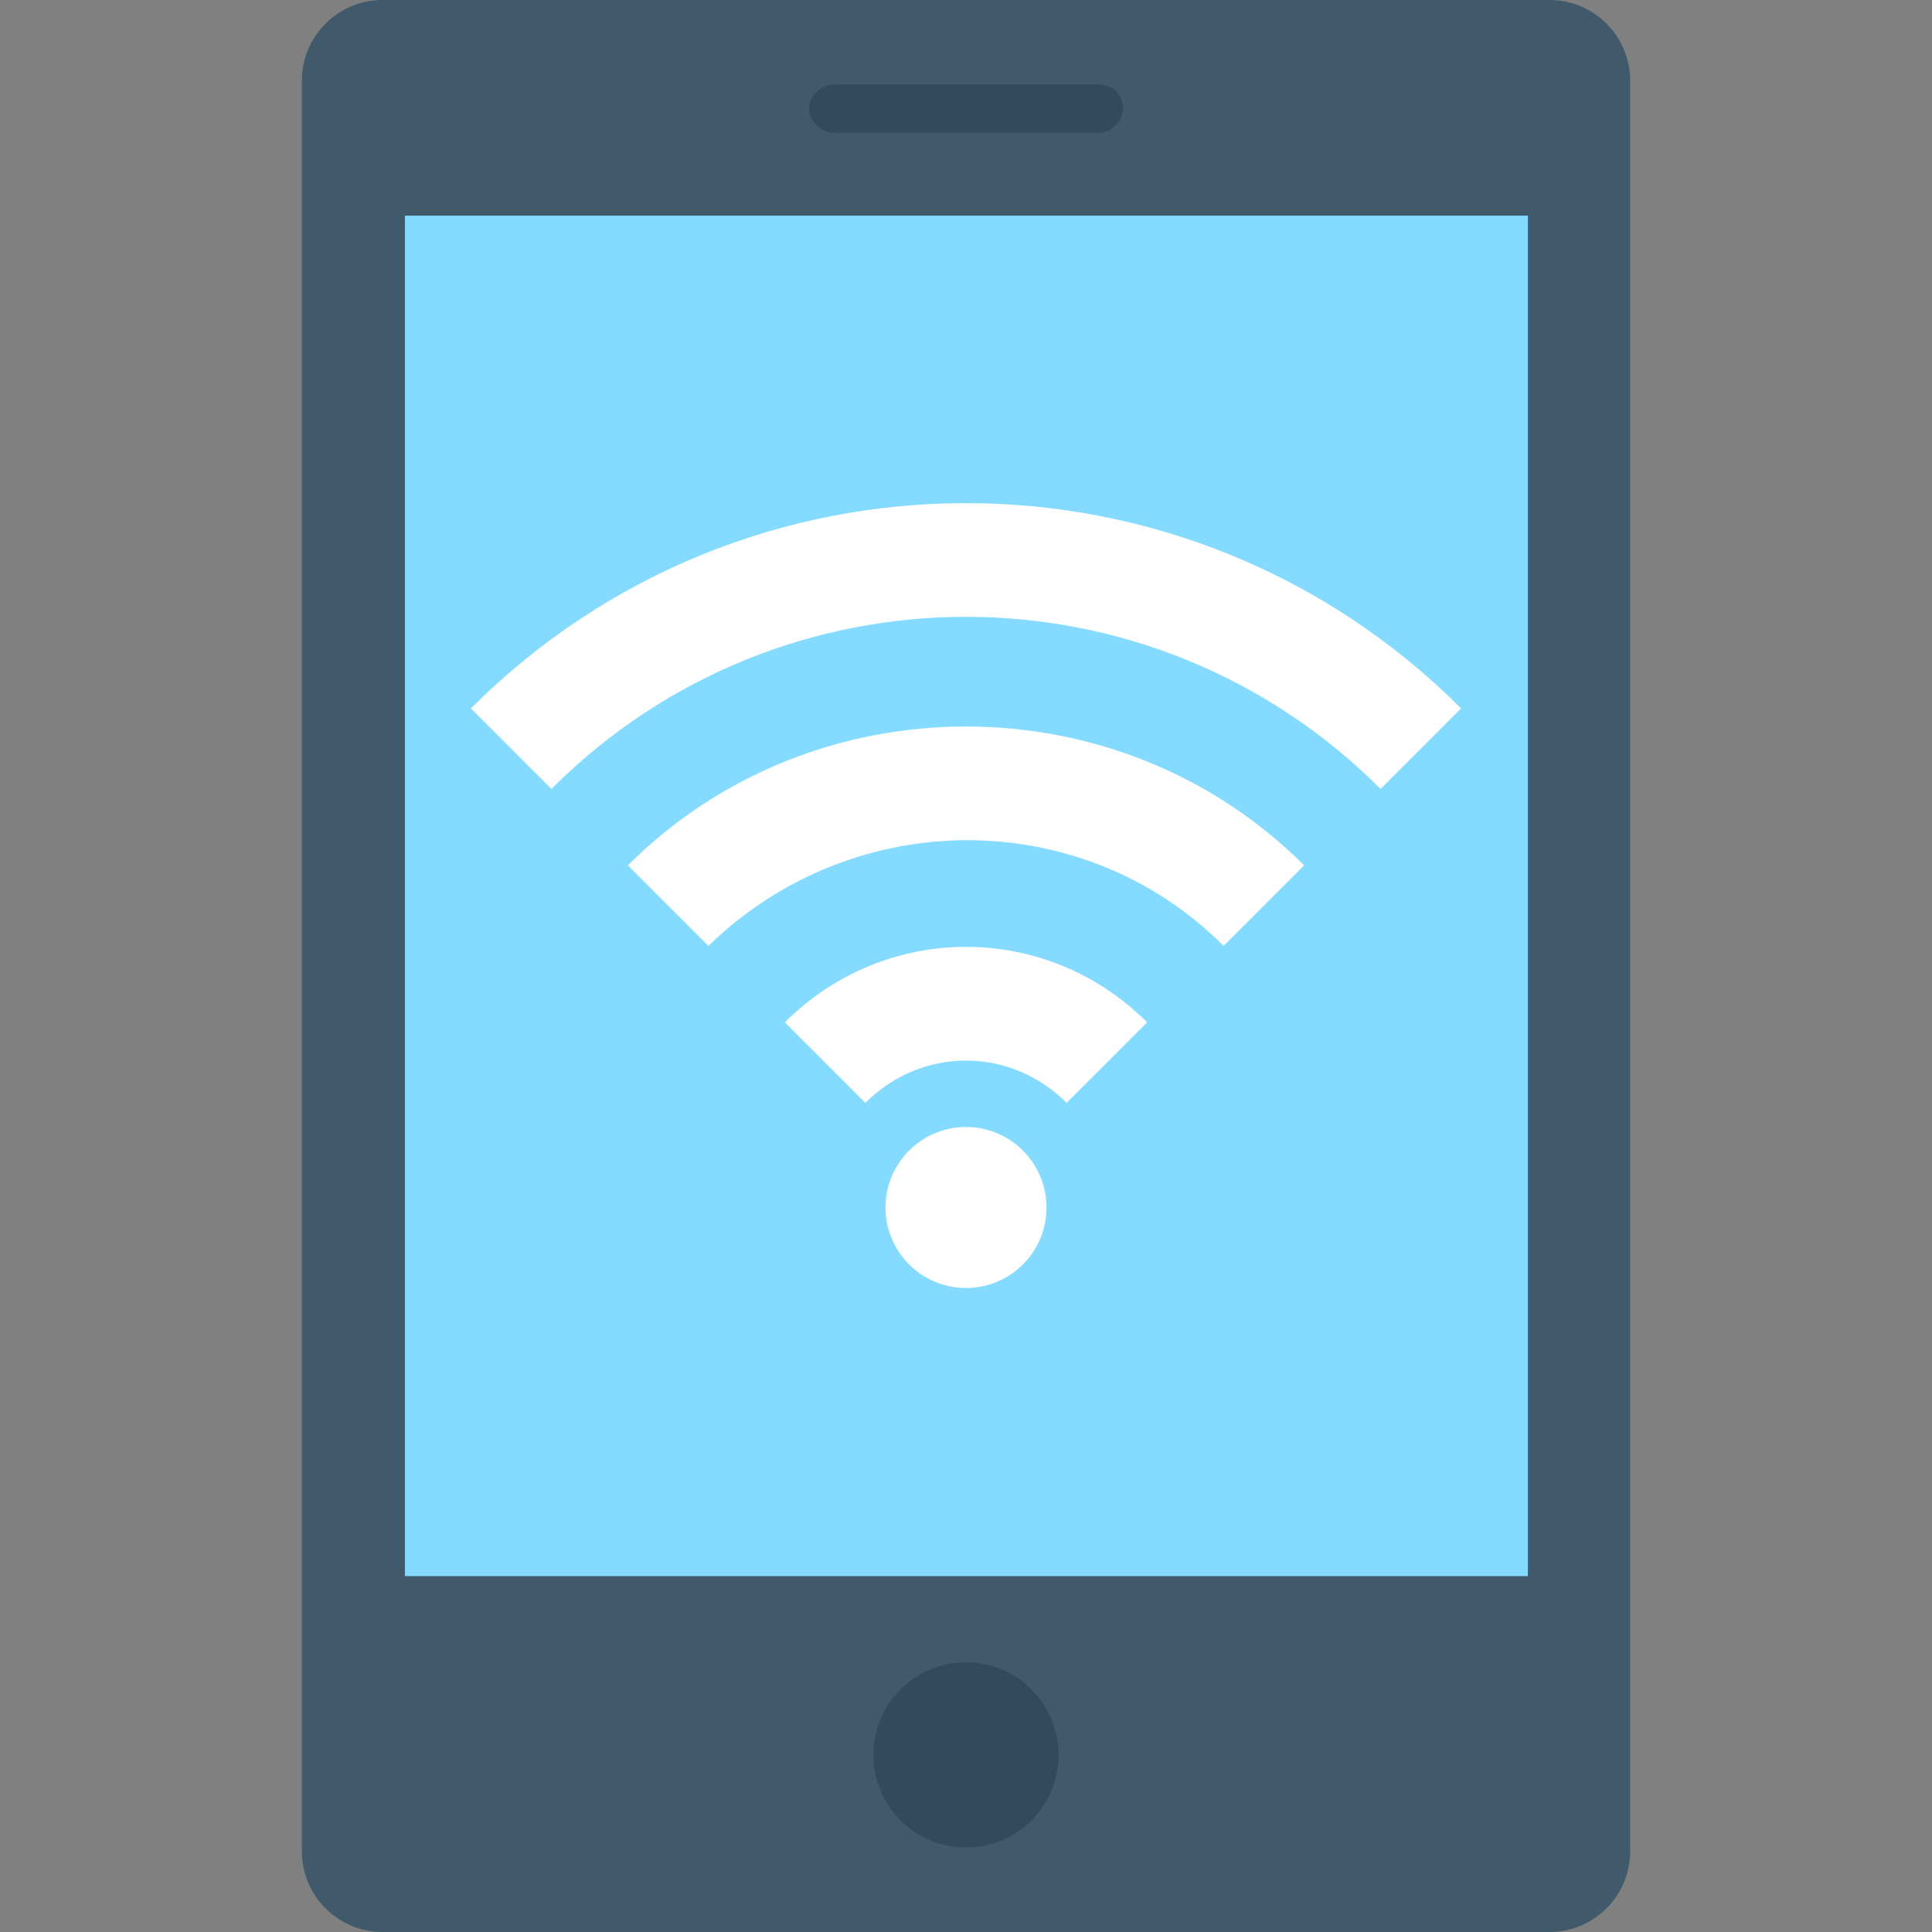 <?xml version="1.0" encoding="iso-8859-1"?>
<!-- Uploaded to: SVG Repo, www.svgrepo.com, Generator: SVG Repo Mixer Tools -->
<svg version="1.1" id="Layer_1" xmlns="http://www.w3.org/2000/svg" xmlns:xlink="http://www.w3.org/1999/xlink" 
	 viewBox="0 0 501.551 501.551" xml:space="preserve">
<rect x="0" y="0" width="501.551" height="501.551" fill="#808080" stroke="none"/>
<path style="fill:#40596B;" d="M402.286,0H99.265C87.771,0,78.367,9.404,78.367,20.898v459.755c0,11.494,9.404,20.898,20.898,20.898
	h303.02c11.494,0,20.898-9.404,20.898-20.898V20.898C423.184,9.404,413.78,0,402.286,0z"/>
<rect x="105.117" y="55.986" style="fill:#84DBFF;" width="291.527" height="353.175"/>
<g>
	<path style="fill:#334A5E;" d="M285.257,21.943h-68.963c-3.135,0-6.269,3.135-6.269,6.269s3.135,6.269,6.269,6.269h68.963
		c3.135,0,6.269-3.135,6.269-6.269C291.527,24.033,288.392,21.943,285.257,21.943z"/>
	<circle style="fill:#334A5E;" cx="250.776" cy="455.575" r="24.033"/>
</g>
<g>
	<path style="fill:#FFFFFF;" d="M143.151,204.8l-20.898-20.898c71.053-71.053,185.992-71.053,257.045,0L358.4,204.8
		C298.841,145.241,202.71,145.241,143.151,204.8z"/>
	<path style="fill:#FFFFFF;" d="M317.649,245.551c-36.571-36.571-96.131-36.571-133.747,0l-20.898-20.898
		c48.065-48.065,127.478-48.065,175.543,0L317.649,245.551z"/>
	<path style="fill:#FFFFFF;" d="M276.898,286.302c-14.629-14.629-37.616-14.629-52.245,0l-20.898-20.898
		c26.122-26.122,67.918-26.122,94.041,0L276.898,286.302z"/>
	<circle style="fill:#FFFFFF;" cx="250.776" cy="313.469" r="20.898"/>
</g>
</svg>